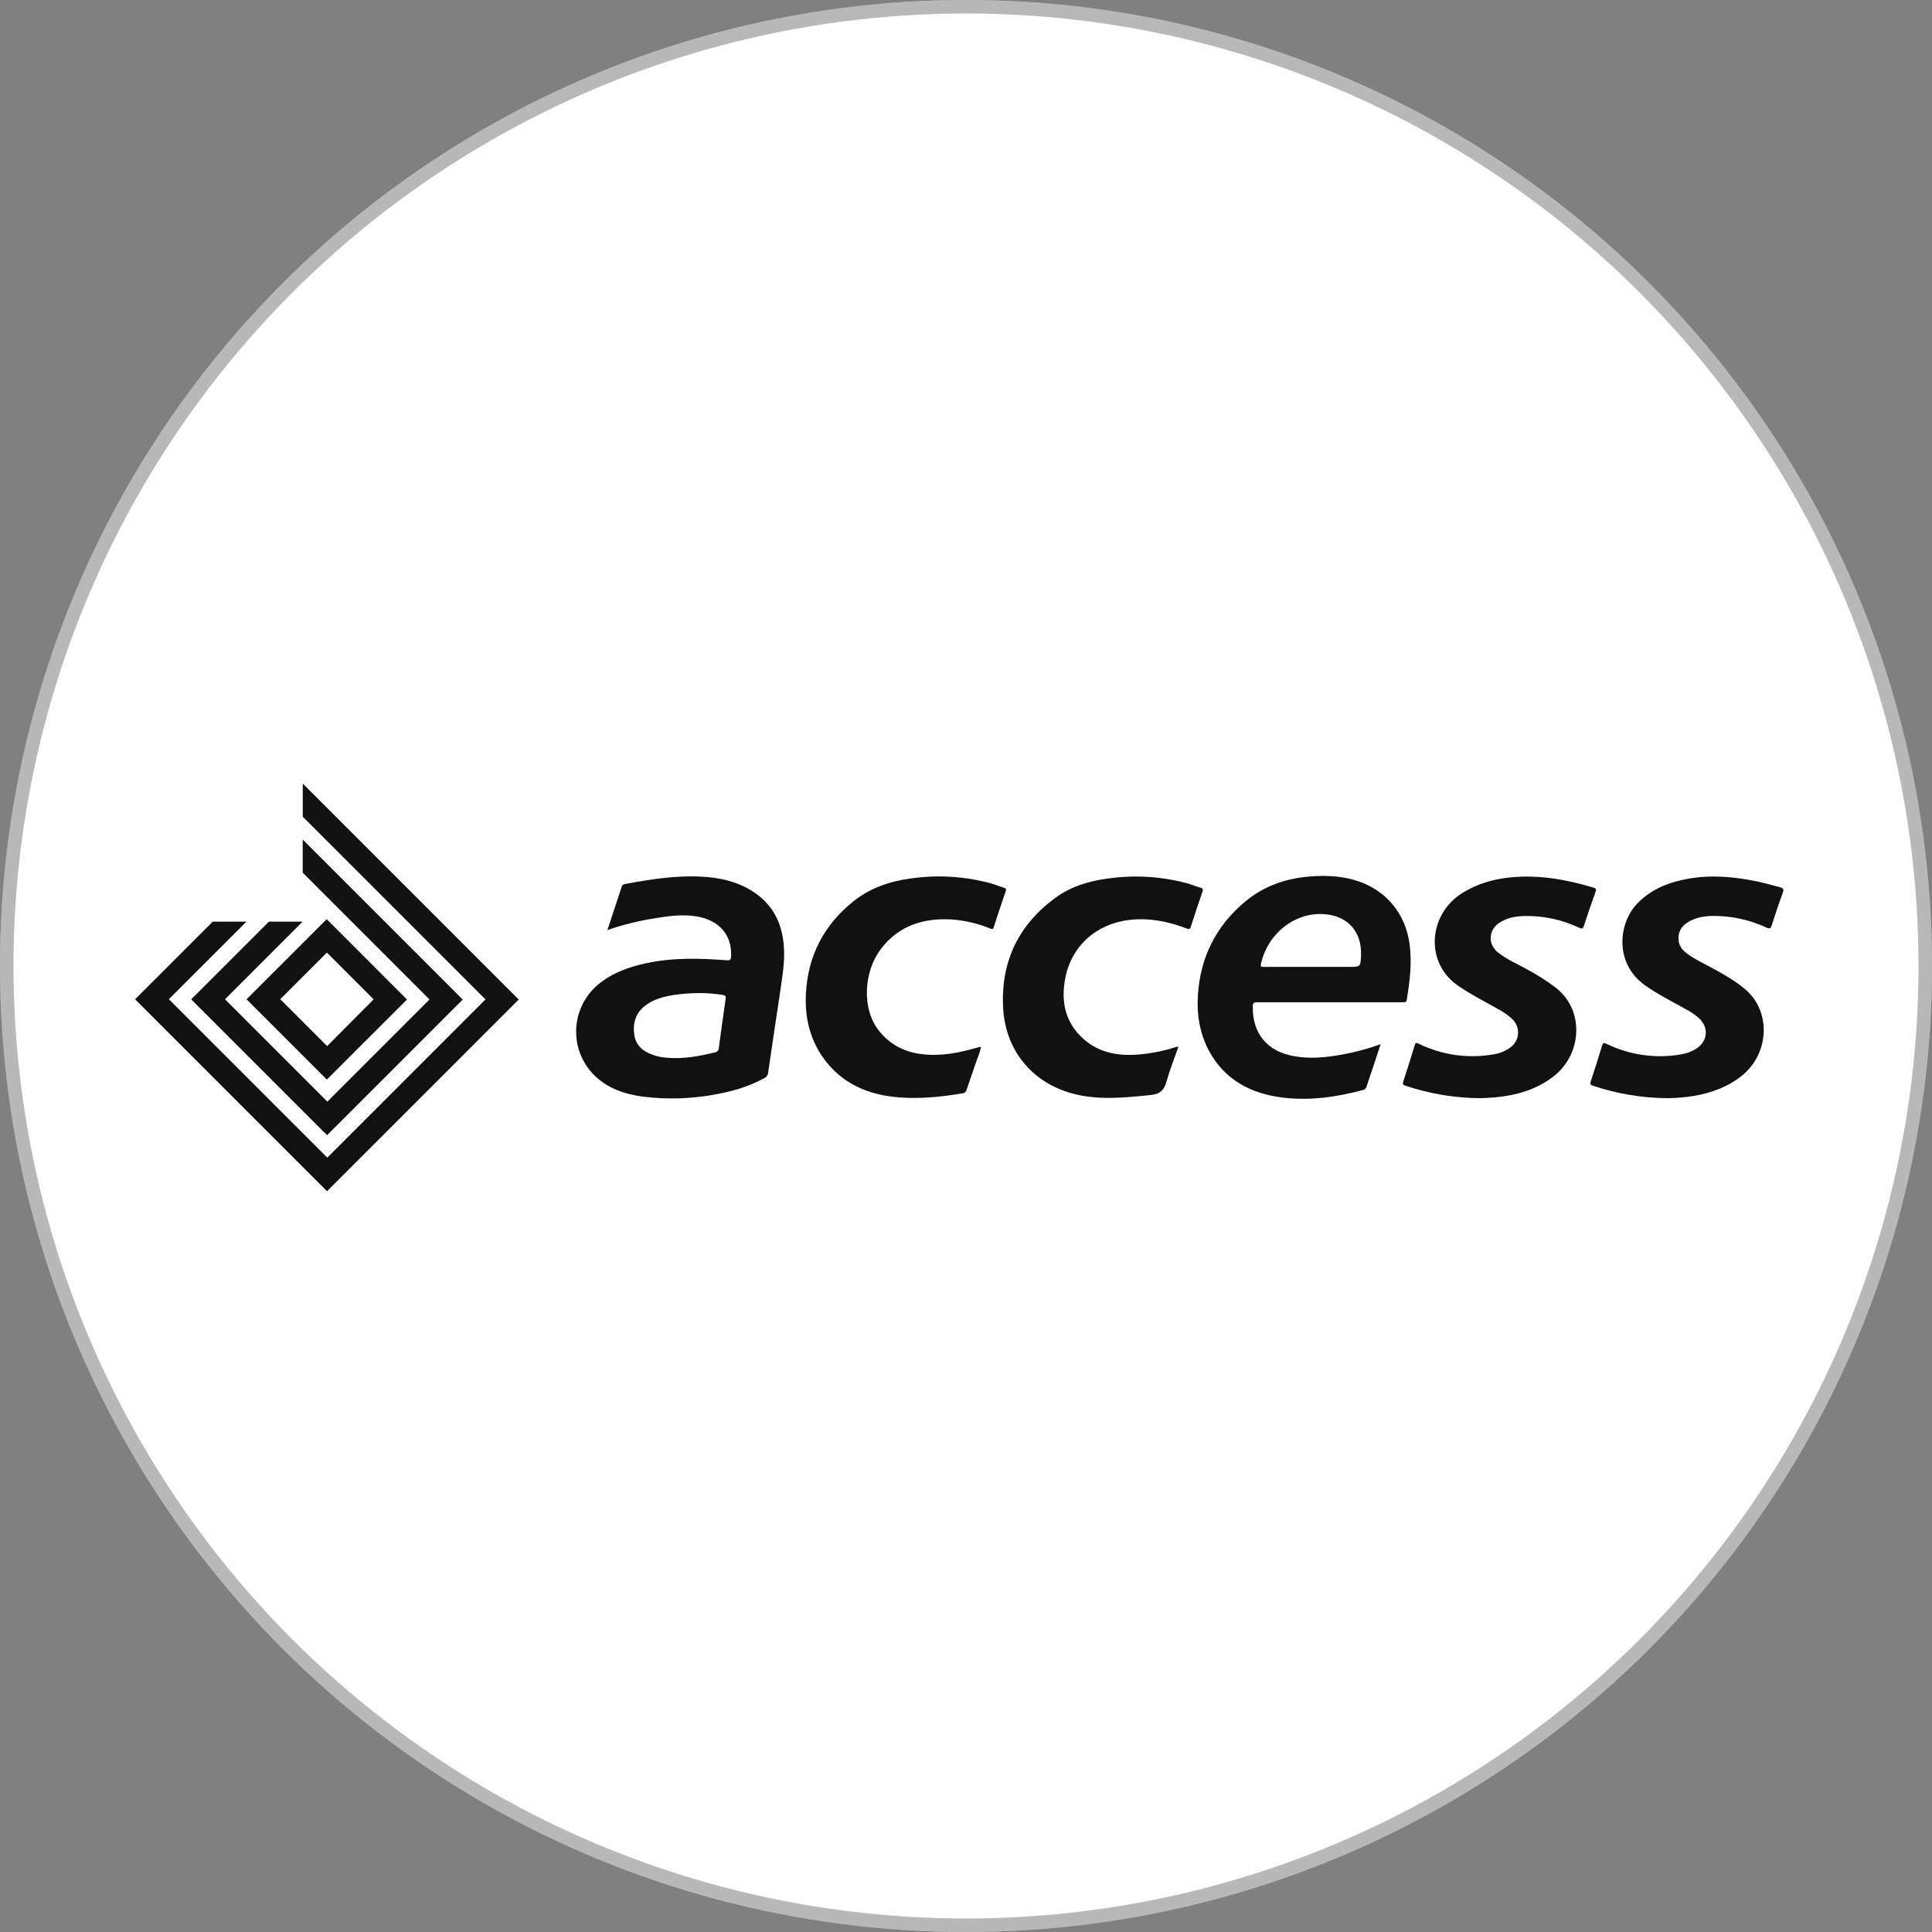 <?xml version="1.0" encoding="UTF-8"?>
<svg xmlns="http://www.w3.org/2000/svg" width="143" height="143" viewBox="0 0 143 143" fill="none">
  <rect x="0" y="0" width="143" height="143" fill="#808080" stroke="none"/>
  <circle cx="71.5" cy="71.5" r="71.5" fill="white"></circle>
  <circle cx="71.5" cy="71.5" r="71" stroke="#111111" stroke-opacity="0.3"></circle>
  <path d="M44.959 68.84C45.329 67.719 45.681 66.66 46.024 65.61C46.066 65.482 46.152 65.453 46.264 65.432C48.119 65.086 49.981 64.791 51.876 64.885C53.213 64.948 54.499 65.221 55.65 65.939C57.212 66.91 57.926 68.374 58.027 70.169C58.086 71.201 57.918 72.22 57.771 73.23C57.464 75.289 57.149 77.345 56.853 79.404C56.845 79.49 56.813 79.573 56.763 79.643C56.712 79.713 56.643 79.768 56.563 79.803C55.355 80.466 54.045 80.828 52.699 81.049C51.033 81.338 49.334 81.381 47.656 81.177C46.257 81.001 44.954 80.567 43.938 79.539C43.498 79.088 43.156 78.55 42.934 77.959C42.712 77.369 42.616 76.739 42.65 76.109C42.685 75.48 42.85 74.864 43.135 74.302C43.42 73.739 43.819 73.242 44.306 72.842C45.347 71.986 46.578 71.56 47.874 71.284C49.837 70.869 51.817 70.925 53.799 71.077C54.047 71.094 54.1 71.019 54.112 70.798C54.2 69.252 53.272 68.142 51.643 67.844C50.512 67.636 49.402 67.815 48.292 67.997C47.159 68.184 46.044 68.465 44.959 68.84ZM51.892 73.503C51.186 73.499 50.481 73.551 49.784 73.658C49.03 73.787 48.298 73.985 47.691 74.485C47.004 75.051 46.82 75.809 46.956 76.645C47.084 77.408 47.618 77.826 48.309 78.072C48.625 78.184 48.955 78.255 49.289 78.284C50.525 78.403 51.725 78.188 52.917 77.893C52.998 77.882 53.072 77.842 53.126 77.78C53.179 77.719 53.208 77.64 53.207 77.558C53.37 76.347 53.531 75.134 53.711 73.925C53.742 73.716 53.672 73.676 53.498 73.643C52.967 73.555 52.43 73.509 51.892 73.503Z" fill="#111111"></path>
  <path d="M102.19 77.284C101.985 77.907 101.806 78.465 101.616 79.022C101.465 79.48 101.303 79.934 101.159 80.395C101.146 80.466 101.111 80.531 101.061 80.582C101.01 80.633 100.945 80.668 100.875 80.682C98.913 81.205 96.926 81.489 94.901 81.234C92.594 80.942 90.686 79.952 89.517 77.835C88.798 76.525 88.569 75.098 88.667 73.628C88.853 70.831 90.018 68.511 92.184 66.715C93.501 65.623 95.037 65.062 96.727 64.895C97.892 64.781 99.051 64.803 100.188 65.119C102.503 65.76 104.046 67.561 104.343 69.946C104.513 71.316 104.343 72.662 104.121 74.01C104.094 74.178 104.009 74.183 103.881 74.183C103.259 74.183 102.636 74.183 102.014 74.183C99.023 74.183 96.032 74.183 93.041 74.183C92.8 74.183 92.729 74.242 92.725 74.489C92.692 76.504 93.805 77.835 95.785 78.175C97.249 78.431 98.674 78.209 100.095 77.899C100.806 77.74 101.506 77.535 102.19 77.284ZM96.96 71.566H99.831C100.708 71.566 100.708 71.566 100.738 70.689C100.798 68.914 99.712 67.756 97.947 67.658C95.835 67.538 93.845 69.068 93.332 71.337C93.29 71.525 93.332 71.572 93.524 71.57C94.666 71.561 95.806 71.566 96.96 71.566Z" fill="#111111"></path>
  <path d="M109.561 81.283C107.679 81.271 105.81 80.959 104.026 80.36C103.848 80.299 103.8 80.247 103.864 80.054C104.157 79.166 104.438 78.273 104.707 77.377C104.773 77.156 104.851 77.174 105.028 77.259C106.742 78.097 108.678 78.37 110.557 78.038C110.998 77.971 111.417 77.8 111.778 77.538C111.945 77.423 112.084 77.271 112.185 77.094C112.285 76.918 112.345 76.721 112.36 76.518C112.374 76.315 112.343 76.112 112.268 75.922C112.194 75.733 112.078 75.563 111.929 75.425C111.603 75.123 111.237 74.868 110.842 74.666C109.861 74.117 108.864 73.603 107.932 72.967C105.428 71.253 105.733 67.685 108.199 66.12C109.291 65.427 110.487 65.079 111.757 64.947C113.875 64.728 115.922 65.091 117.94 65.698C118.125 65.754 118.172 65.803 118.102 66C117.798 66.842 117.504 67.689 117.229 68.542C117.156 68.766 117.068 68.749 116.895 68.67C115.633 68.075 114.251 67.776 112.856 67.798C112.179 67.815 111.519 67.926 110.946 68.326C110.702 68.482 110.516 68.713 110.417 68.984C110.317 69.255 110.309 69.552 110.395 69.828C110.505 70.137 110.713 70.402 110.988 70.583C111.582 71.029 112.261 71.33 112.911 71.686C113.706 72.102 114.465 72.583 115.18 73.125C117.293 74.802 117.079 77.996 115.052 79.619C113.744 80.664 112.214 81.082 110.586 81.231C110.177 81.266 109.77 81.273 109.561 81.283Z" fill="#111111"></path>
  <path d="M123.39 81.284C121.533 81.266 119.69 80.958 117.928 80.37C117.724 80.302 117.671 80.242 117.747 80.027C118.036 79.157 118.311 78.283 118.577 77.406C118.642 77.194 118.706 77.163 118.913 77.263C120.62 78.093 122.545 78.367 124.415 78.045C124.816 77.982 125.2 77.839 125.545 77.624C126.395 77.082 126.499 76.086 125.781 75.388C125.48 75.118 125.145 74.887 124.785 74.703C123.759 74.121 122.694 73.6 121.729 72.908C119.502 71.299 119.779 68.388 121.14 66.926C122.058 65.943 123.217 65.415 124.503 65.132C126.209 64.747 127.914 64.839 129.618 65.155C130.336 65.283 131.038 65.478 131.741 65.668C131.974 65.733 132.058 65.802 131.96 66.069C131.664 66.873 131.394 67.685 131.133 68.504C131.06 68.729 130.987 68.761 130.766 68.665C129.521 68.08 128.16 67.782 126.785 67.794C126.144 67.806 125.524 67.901 124.965 68.237C124.436 68.553 124.168 69.013 124.248 69.647C124.298 70.049 124.54 70.33 124.845 70.561C125.486 71.046 126.223 71.367 126.92 71.752C127.715 72.191 128.5 72.649 129.193 73.24C131.137 74.906 130.918 77.996 128.968 79.586C127.92 80.441 126.705 80.884 125.394 81.114C124.731 81.221 124.061 81.278 123.39 81.284Z" fill="#111111"></path>
  <path d="M72.603 77.51C72.537 77.894 72.372 78.239 72.25 78.602C72.018 79.293 71.771 79.977 71.541 80.67C71.524 80.739 71.486 80.801 71.432 80.847C71.377 80.893 71.31 80.921 71.239 80.926C69.7 81.182 68.145 81.345 66.583 81.227C64.251 81.052 62.251 80.202 60.877 78.215C59.907 76.815 59.565 75.224 59.651 73.548C59.795 70.754 60.979 68.467 63.162 66.716C64.414 65.713 65.885 65.221 67.453 65.016C69.394 64.741 71.37 64.859 73.264 65.363C73.626 65.462 73.974 65.6 74.329 65.716C74.458 65.757 74.491 65.812 74.444 65.951C74.141 66.836 73.841 67.723 73.558 68.614C73.495 68.81 73.406 68.77 73.28 68.721C72.374 68.349 71.416 68.125 70.44 68.055C68.329 67.936 66.493 68.517 65.175 70.274C63.941 71.922 63.749 74.657 65.071 76.311C65.893 77.337 66.978 77.88 68.265 78.03C69.653 78.192 70.995 77.924 72.321 77.543C72.405 77.519 72.491 77.502 72.577 77.481L72.603 77.51Z" fill="#111111"></path>
  <path d="M87.217 77.493C86.922 78.341 86.584 79.181 86.342 80.047C86.166 80.68 85.87 80.98 85.18 81.049C83.257 81.241 81.334 81.456 79.411 80.947C76.387 80.144 74.412 77.731 74.248 74.595C74.068 71.188 75.373 68.465 78.118 66.451C79.272 65.606 80.618 65.206 82.023 65.023C83.963 64.749 85.939 64.867 87.832 65.369C88.184 65.465 88.521 65.609 88.871 65.71C89.054 65.764 89.059 65.847 88.999 66.008C88.706 66.865 88.415 67.723 88.141 68.587C88.076 68.793 87.998 68.786 87.83 68.722C86.487 68.209 85.112 67.93 83.662 68.081C81.2 68.345 79.326 69.973 78.853 72.369C78.511 74.098 78.824 75.68 80.202 76.904C81.301 77.879 82.638 78.15 84.062 78.067C85.067 78.001 86.06 77.811 87.019 77.503C87.076 77.493 87.127 77.445 87.217 77.493Z" fill="#111111"></path>
  <path d="M38.38 73.969L22.41 58V60.451L35.929 73.969L35.934 73.974L24.224 85.684L24.21 85.67L12.509 73.969L12.498 73.959L18.243 68.215H15.749L10 73.964L10.005 73.969L24.205 88.169L24.21 88.164L38.393 73.982L38.38 73.969Z" fill="#111111"></path>
  <path d="M22.405 62.141V64.592L31.79 73.977L24.229 81.538L16.662 73.972L16.652 73.962L22.396 68.217H19.903L14.153 73.967L14.158 73.972L22.977 82.79L24.21 84.023L25.464 82.771L34.249 73.985L22.405 62.141Z" fill="#111111"></path>
  <path d="M30.11 73.969L25.427 69.281L24.181 68.035L22.956 69.261L18.248 73.964L22.958 78.674L24.191 79.907L25.443 78.655L30.123 73.982L30.11 73.969ZM24.213 77.431L20.752 73.969L20.742 73.959L24.194 70.507L27.655 73.968L24.213 77.431Z" fill="#111111"></path>
</svg>
